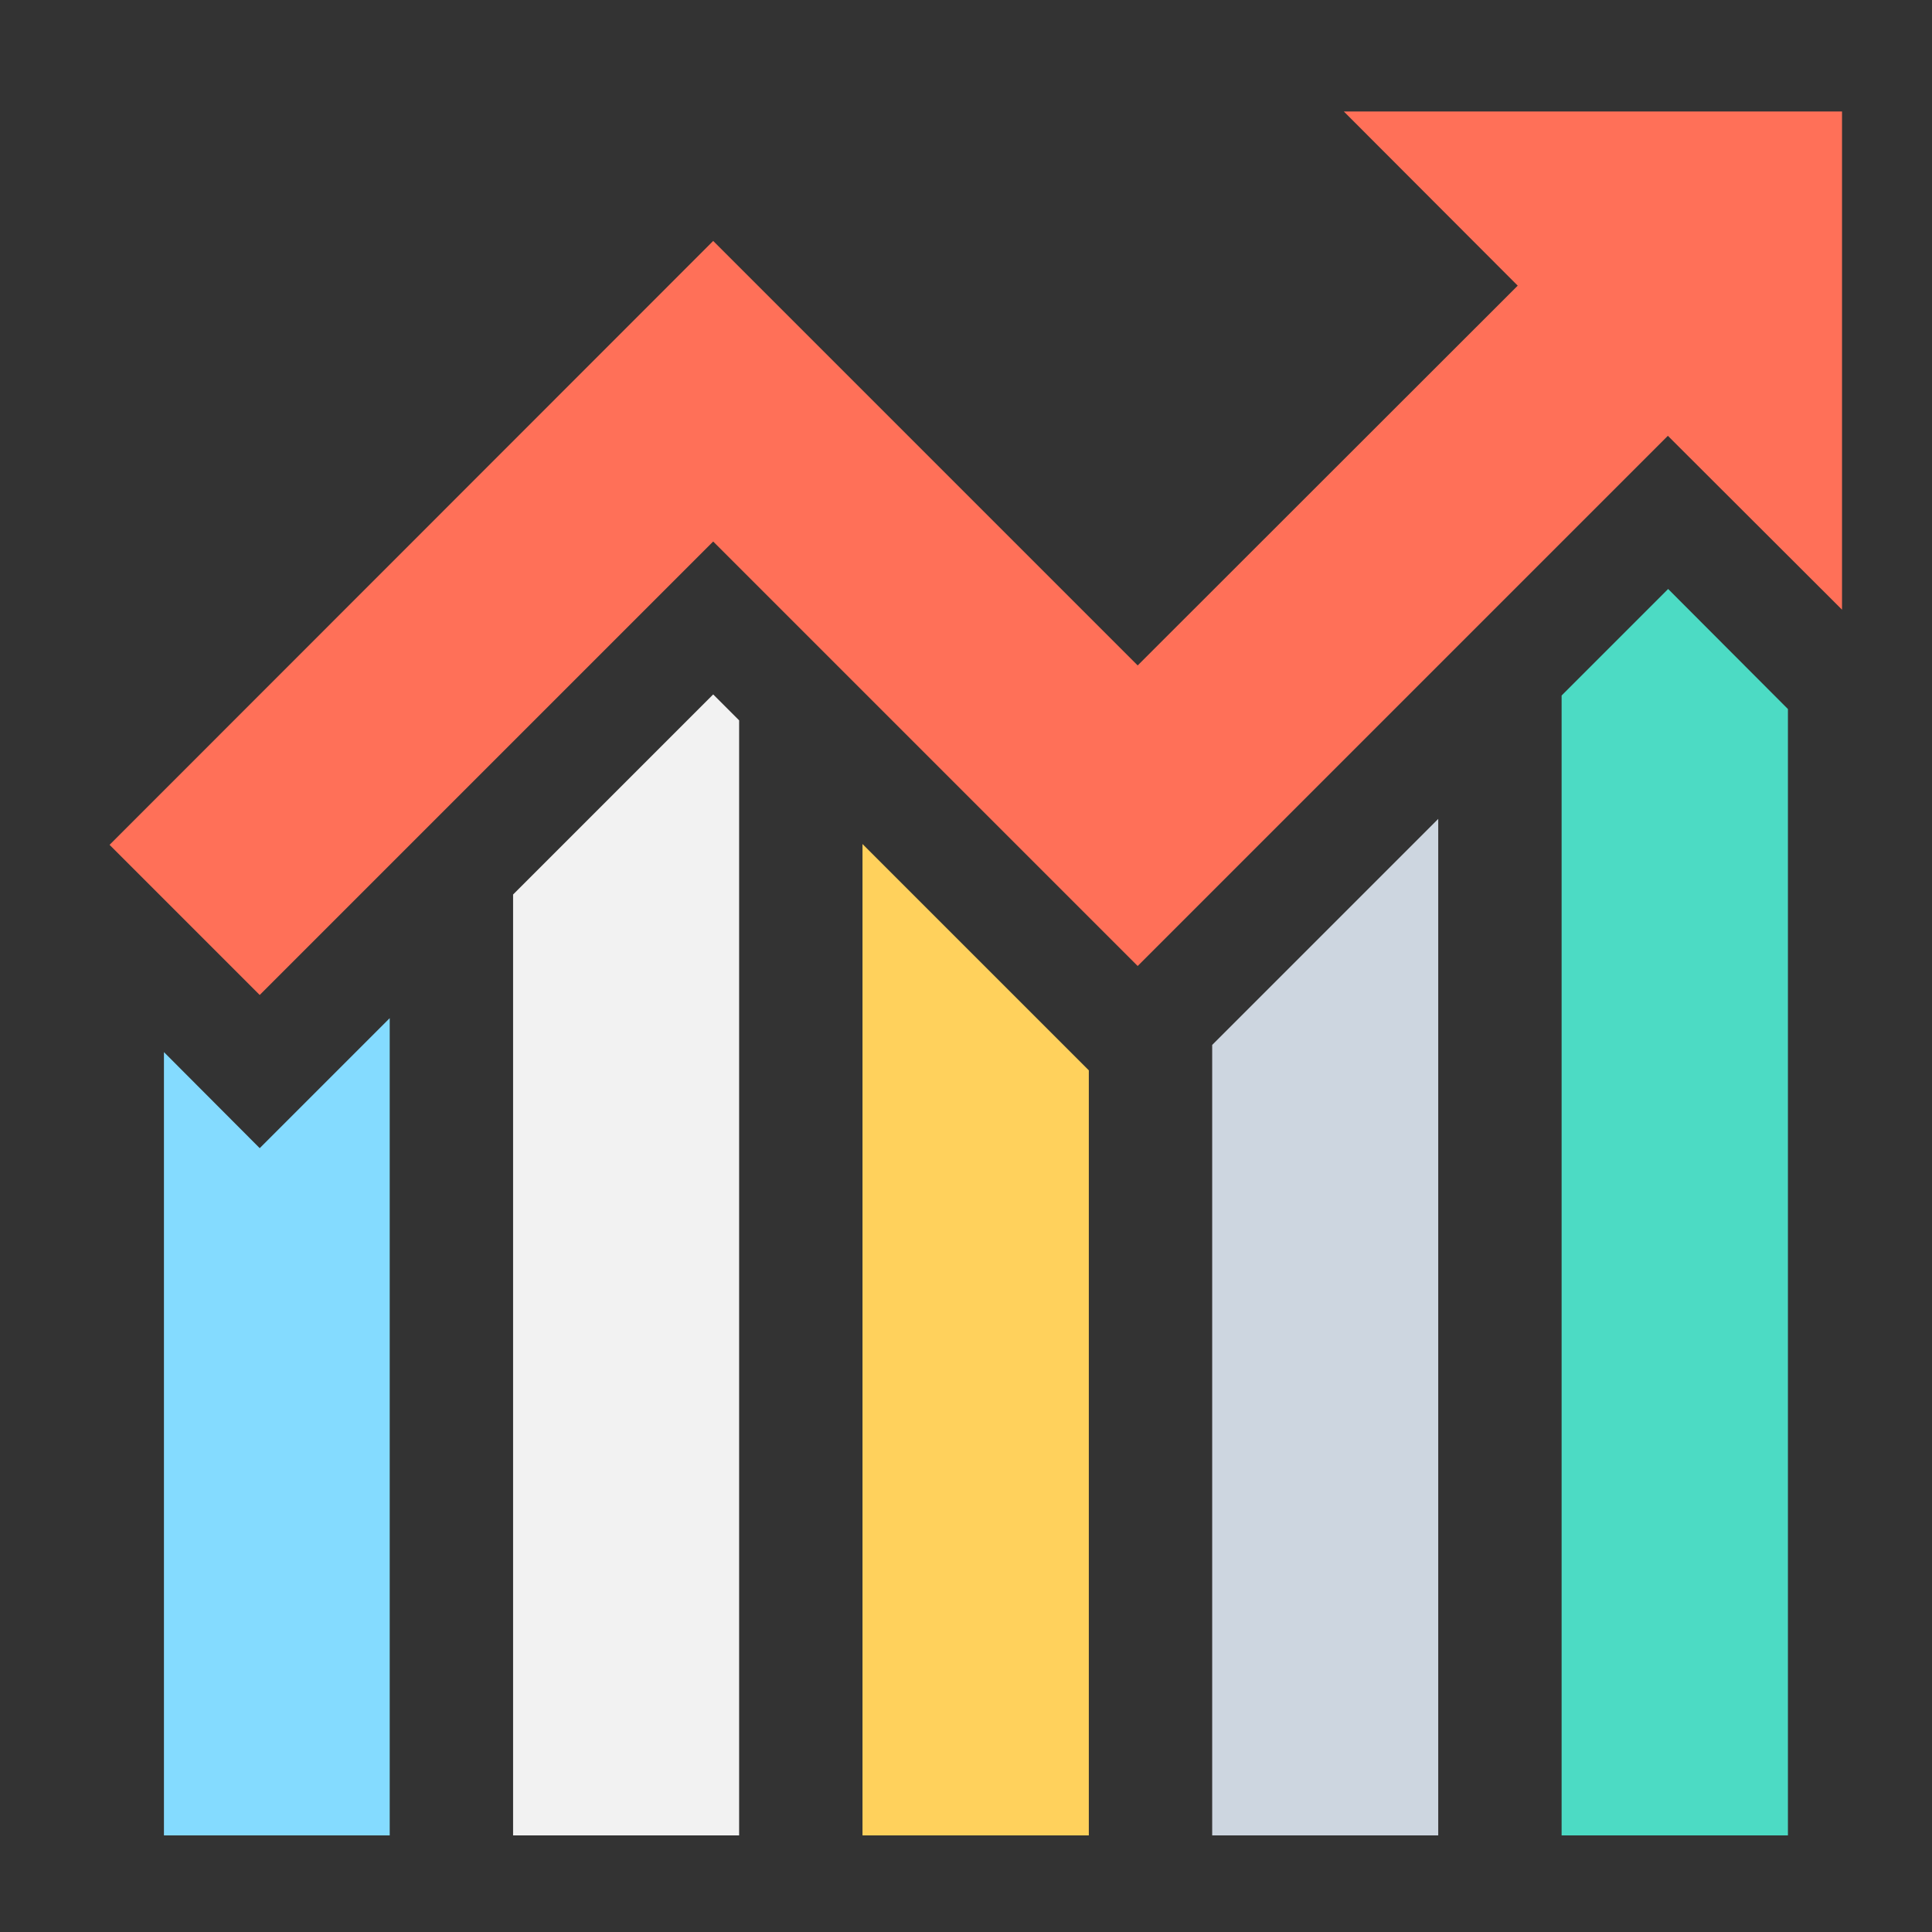 <?xml version="1.0" encoding="utf-8"?>
<!-- Generator: Adobe Illustrator 25.2.1, SVG Export Plug-In . SVG Version: 6.00 Build 0)  -->
<svg version="1.1" id="Layer_1" xmlns="http://www.w3.org/2000/svg" xmlns:xlink="http://www.w3.org/1999/xlink" x="0px" y="0px"
	 viewBox="0 0 70 70" style="enable-background:new 0 0 70 70;" xml:space="preserve">
<rect x="0" y="0" width="70" height="70" fill="#333333" stroke="none"/>
<style type="text/css">
	.st0{fill:#FF7058;}
	.st1{fill:#84DBFF;}
	.st2{fill:#F2F2F2;}
	.st3{fill:#FFD15C;}
	.st4{fill:#CDD6E0;}
	.st5{fill:#4CDBC4;}
</style>
<g>
	<polygon class="st0" points="48.69,4.04 54.99,10.35 41.22,24.11 25.84,8.73 3.97,30.61 9.41,36.05 25.84,19.62 41.22,35 
		60.43,15.79 66.74,22.09 66.74,4.04 	"/>
	<polygon class="st1" points="14.12,36.89 14.12,66.5 5.94,66.5 5.94,38.12 9.41,41.6 	"/>
	<polygon class="st2" points="25.84,25.16 26.78,26.1 26.78,66.5 18.59,66.5 18.59,32.41 	"/>
	<polygon class="st3" points="39.45,38.78 39.45,66.5 31.25,66.5 31.25,30.58 	"/>
	<polygon class="st4" points="52.11,29.67 52.11,66.5 43.92,66.5 43.92,37.86 	"/>
	<polygon class="st5" points="64.78,25.69 64.78,66.5 56.58,66.5 56.58,25.2 60.44,21.34 	"/>
</g>
</svg>
